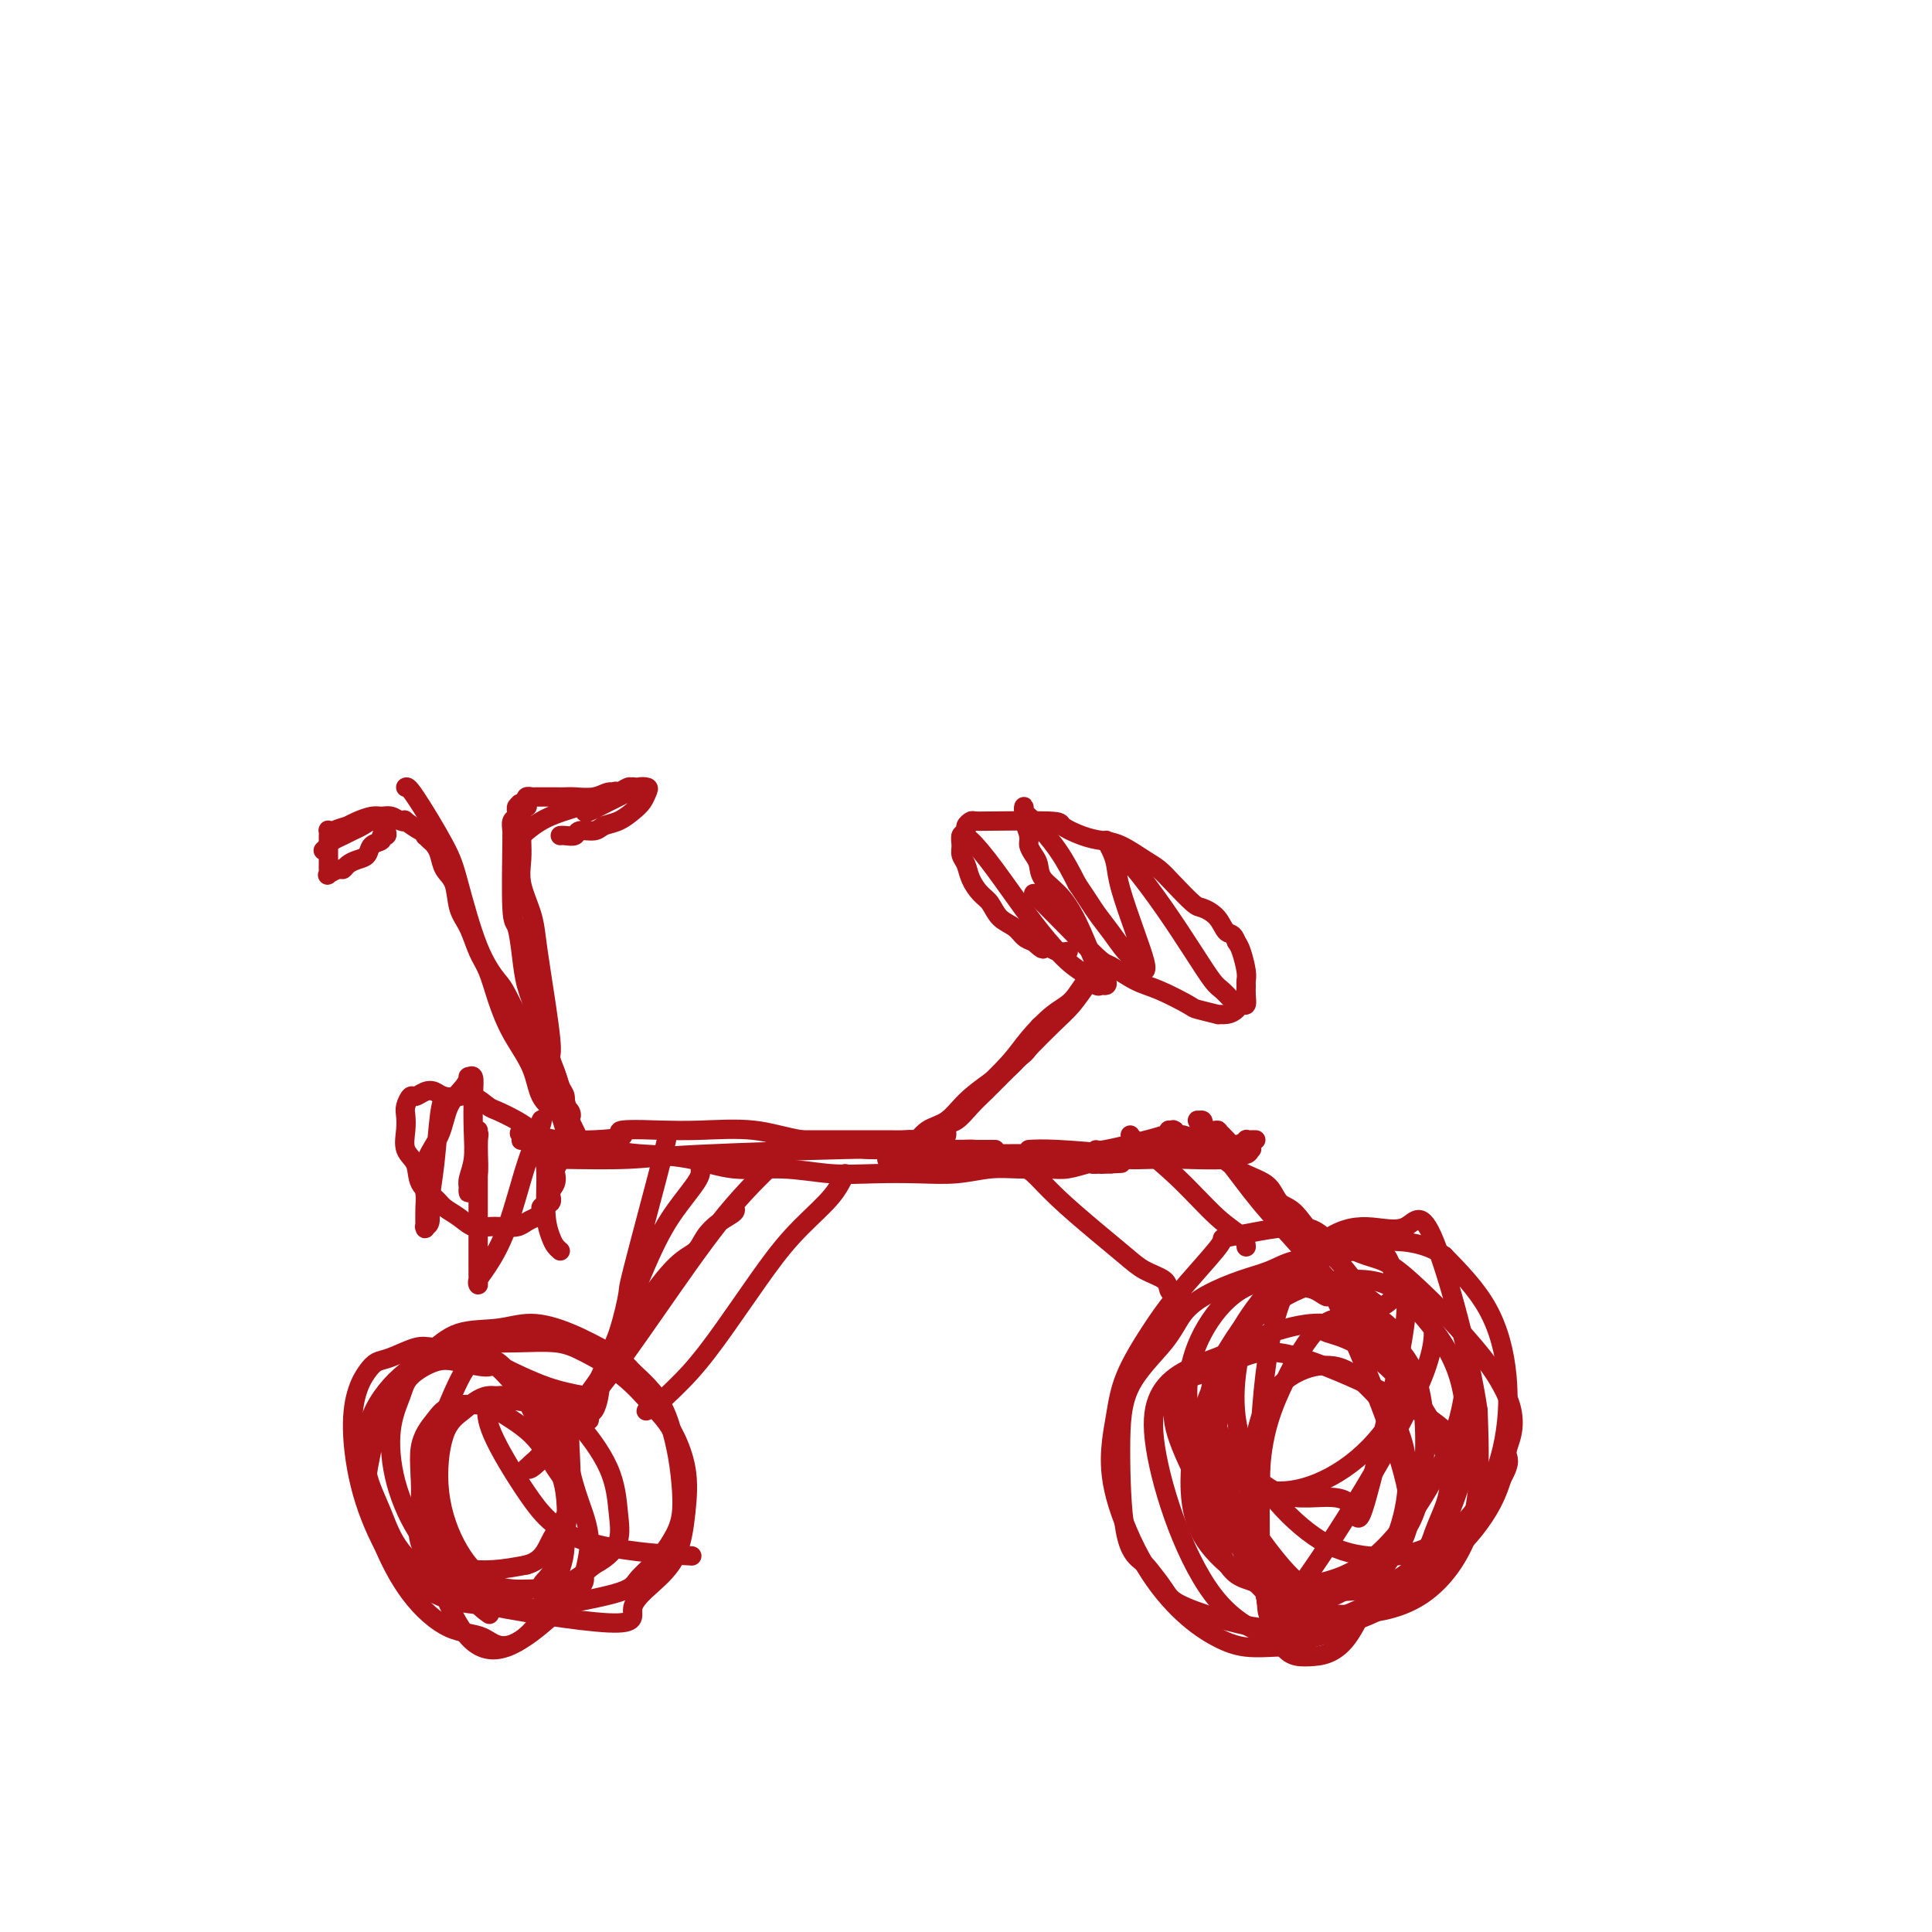 <svg viewBox='0 0 400 400' version='1.1' xmlns='http://www.w3.org/2000/svg' xmlns:xlink='http://www.w3.org/1999/xlink'><g fill='none' stroke='#AD1419' stroke-width='4' stroke-linecap='round' stroke-linejoin='round'><path d='M84,163c0.232,-0.136 0.465,-0.271 2,2c1.535,2.271 4.373,6.949 6,10c1.627,3.051 2.042,4.474 3,8c0.958,3.526 2.458,9.154 4,13c1.542,3.846 3.124,5.911 4,7c0.876,1.089 1.045,1.201 2,3c0.955,1.799 2.694,5.284 4,8c1.306,2.716 2.177,4.663 3,6c0.823,1.337 1.597,2.063 2,3c0.403,0.937 0.434,2.083 1,3c0.566,0.917 1.668,1.605 2,2c0.332,0.395 -0.107,0.498 0,1c0.107,0.502 0.761,1.403 1,2c0.239,0.597 0.064,0.892 0,1c-0.064,0.108 -0.018,0.031 0,0c0.018,-0.031 0.009,-0.015 0,0'/><path d='M118,232c5.264,10.721 1.426,3.024 0,0c-1.426,-3.024 -0.438,-1.376 0,-1c0.438,0.376 0.325,-0.520 0,-1c-0.325,-0.480 -0.864,-0.544 -1,-1c-0.136,-0.456 0.129,-1.303 0,-2c-0.129,-0.697 -0.654,-1.245 -1,-2c-0.346,-0.755 -0.512,-1.718 -1,-3c-0.488,-1.282 -1.296,-2.884 -2,-5c-0.704,-2.116 -1.303,-4.748 -2,-7c-0.697,-2.252 -1.493,-4.125 -2,-6c-0.507,-1.875 -0.724,-3.752 -1,-6c-0.276,-2.248 -0.609,-4.867 -1,-6c-0.391,-1.133 -0.838,-0.780 -1,-4c-0.162,-3.220 -0.040,-10.014 0,-13c0.040,-2.986 -0.004,-2.163 0,-2c0.004,0.163 0.054,-0.334 0,-1c-0.054,-0.666 -0.212,-1.503 0,-2c0.212,-0.497 0.792,-0.655 1,-1c0.208,-0.345 0.042,-0.877 0,-1c-0.042,-0.123 0.040,0.163 0,0c-0.040,-0.163 -0.203,-0.775 0,-1c0.203,-0.225 0.772,-0.064 1,0c0.228,0.064 0.114,0.032 0,0'/><path d='M108,173c1.634,-1.411 3.267,-2.822 6,-4c2.733,-1.178 6.564,-2.123 9,-3c2.436,-0.877 3.476,-1.685 4,-2c0.524,-0.315 0.530,-0.138 1,0c0.470,0.138 1.402,0.237 2,0c0.598,-0.237 0.862,-0.811 1,-1c0.138,-0.189 0.148,0.006 0,0c-0.148,-0.006 -0.456,-0.212 -1,0c-0.544,0.212 -1.325,0.841 -2,1c-0.675,0.159 -1.244,-0.154 -2,0c-0.756,0.154 -1.698,0.773 -3,1c-1.302,0.227 -2.965,0.061 -4,0c-1.035,-0.061 -1.443,-0.016 -2,0c-0.557,0.016 -1.264,0.004 -2,0c-0.736,-0.004 -1.503,-0.001 -2,0c-0.497,0.001 -0.725,-0.001 -1,0c-0.275,0.001 -0.595,0.004 -1,0c-0.405,-0.004 -0.893,-0.015 -1,0c-0.107,0.015 0.167,0.056 0,0c-0.167,-0.056 -0.776,-0.207 -1,0c-0.224,0.207 -0.064,0.774 0,1c0.064,0.226 0.032,0.113 0,0'/><path d='M109,166c-3.188,0.549 -0.658,0.923 0,1c0.658,0.077 -0.556,-0.143 -1,0c-0.444,0.143 -0.119,0.648 0,1c0.119,0.352 0.030,0.549 0,1c-0.030,0.451 -0.001,1.155 0,2c0.001,0.845 -0.024,1.832 0,3c0.024,1.168 0.099,2.519 0,4c-0.099,1.481 -0.373,3.094 0,5c0.373,1.906 1.391,4.106 2,6c0.609,1.894 0.807,3.483 1,5c0.193,1.517 0.380,2.962 1,7c0.620,4.038 1.671,10.669 2,14c0.329,3.331 -0.066,3.362 0,4c0.066,0.638 0.591,1.882 1,3c0.409,1.118 0.702,2.110 1,3c0.298,0.890 0.602,1.679 1,3c0.398,1.321 0.891,3.176 1,4c0.109,0.824 -0.167,0.617 0,1c0.167,0.383 0.777,1.355 1,2c0.223,0.645 0.061,0.963 0,1c-0.061,0.037 -0.019,-0.205 0,0c0.019,0.205 0.015,0.859 0,1c-0.015,0.141 -0.043,-0.231 0,0c0.043,0.231 0.155,1.066 0,1c-0.155,-0.066 -0.578,-1.033 -1,-2'/><path d='M118,236c1.398,7.960 -0.107,1.359 -1,-2c-0.893,-3.359 -1.173,-3.478 -2,-4c-0.827,-0.522 -2.199,-1.448 -3,-3c-0.801,-1.552 -1.030,-3.729 -2,-6c-0.970,-2.271 -2.682,-4.635 -4,-7c-1.318,-2.365 -2.241,-4.732 -3,-7c-0.759,-2.268 -1.354,-4.438 -2,-6c-0.646,-1.562 -1.343,-2.514 -2,-4c-0.657,-1.486 -1.275,-3.504 -2,-5c-0.725,-1.496 -1.556,-2.471 -2,-4c-0.444,-1.529 -0.500,-3.614 -1,-5c-0.500,-1.386 -1.444,-2.074 -2,-3c-0.556,-0.926 -0.723,-2.091 -1,-3c-0.277,-0.909 -0.663,-1.563 -1,-2c-0.337,-0.437 -0.626,-0.657 -1,-1c-0.374,-0.343 -0.832,-0.811 -1,-1c-0.168,-0.189 -0.046,-0.101 0,0c0.046,0.101 0.015,0.216 0,0c-0.015,-0.216 -0.014,-0.762 0,-1c0.014,-0.238 0.040,-0.168 0,0c-0.040,0.168 -0.146,0.433 -1,0c-0.854,-0.433 -2.456,-1.566 -3,-2c-0.544,-0.434 -0.032,-0.170 0,0c0.032,0.170 -0.418,0.245 -1,0c-0.582,-0.245 -1.297,-0.809 -2,-1c-0.703,-0.191 -1.395,-0.010 -2,0c-0.605,0.010 -1.125,-0.151 -2,0c-0.875,0.151 -2.107,0.615 -3,1c-0.893,0.385 -1.446,0.693 -2,1'/><path d='M72,171c-2.011,0.531 -2.539,0.859 -3,1c-0.461,0.141 -0.856,0.095 -1,0c-0.144,-0.095 -0.039,-0.239 0,0c0.039,0.239 0.010,0.862 0,1c-0.010,0.138 -0.003,-0.209 0,1c0.003,1.209 0.001,3.974 0,5c-0.001,1.026 -0.002,0.315 0,0c0.002,-0.315 0.007,-0.232 0,0c-0.007,0.232 -0.027,0.613 0,1c0.027,0.387 0.101,0.780 0,1c-0.101,0.220 -0.375,0.266 0,0c0.375,-0.266 1.400,-0.844 2,-1c0.600,-0.156 0.775,0.109 1,0c0.225,-0.109 0.499,-0.592 1,-1c0.501,-0.408 1.229,-0.740 2,-1c0.771,-0.260 1.583,-0.447 2,-1c0.417,-0.553 0.437,-1.472 1,-2c0.563,-0.528 1.667,-0.666 2,-1c0.333,-0.334 -0.107,-0.863 0,-1c0.107,-0.137 0.761,0.118 1,0c0.239,-0.118 0.064,-0.609 0,-1c-0.064,-0.391 -0.018,-0.683 0,-1c0.018,-0.317 0.009,-0.658 0,-1'/><path d='M80,170c1.262,-1.534 -0.084,-0.370 -1,0c-0.916,0.370 -1.401,-0.056 -2,0c-0.599,0.056 -1.312,0.592 -2,1c-0.688,0.408 -1.351,0.687 -2,1c-0.649,0.313 -1.284,0.658 -2,1c-0.716,0.342 -1.512,0.680 -2,1c-0.488,0.320 -0.667,0.622 -1,1c-0.333,0.378 -0.820,0.833 -1,1c-0.180,0.167 -0.051,0.048 0,0c0.051,-0.048 0.026,-0.024 0,0'/><path d='M121,168c0.079,0.174 0.158,0.347 1,0c0.842,-0.347 2.447,-1.215 4,-2c1.553,-0.785 3.055,-1.486 4,-2c0.945,-0.514 1.334,-0.840 2,-1c0.666,-0.160 1.610,-0.155 2,0c0.390,0.155 0.228,0.461 0,1c-0.228,0.539 -0.521,1.311 -1,2c-0.479,0.689 -1.144,1.294 -2,2c-0.856,0.706 -1.902,1.514 -3,2c-1.098,0.486 -2.248,0.652 -3,1c-0.752,0.348 -1.105,0.878 -2,1c-0.895,0.122 -2.331,-0.163 -3,0c-0.669,0.163 -0.572,0.776 -1,1c-0.428,0.224 -1.383,0.060 -2,0c-0.617,-0.060 -0.897,-0.016 -1,0c-0.103,0.016 -0.029,0.005 0,0c0.029,-0.005 0.015,-0.002 0,0'/><path d='M116,240c5.075,0.083 10.151,0.166 14,0c3.849,-0.166 6.473,-0.580 15,-1c8.527,-0.420 22.958,-0.845 29,-1c6.042,-0.155 3.696,-0.042 6,0c2.304,0.042 9.258,0.011 13,0c3.742,-0.011 4.271,-0.003 6,0c1.729,0.003 4.659,0.001 6,0c1.341,-0.001 1.094,-0.000 1,0c-0.094,0.000 -0.036,-0.000 0,0c0.036,0.000 0.048,0.001 0,0c-0.048,-0.001 -0.156,-0.004 -1,0c-0.844,0.004 -2.424,0.013 -4,0c-1.576,-0.013 -3.147,-0.050 -5,0c-1.853,0.050 -3.988,0.185 -7,0c-3.012,-0.185 -6.901,-0.690 -11,-1c-4.099,-0.310 -8.408,-0.423 -12,-1c-3.592,-0.577 -6.467,-1.617 -10,-2c-3.533,-0.383 -7.724,-0.109 -11,0c-3.276,0.109 -5.638,0.055 -8,0'/><path d='M137,234c-12.055,-0.453 -8.193,0.415 -8,1c0.193,0.585 -3.282,0.889 -6,1c-2.718,0.111 -4.679,0.030 -6,0c-1.321,-0.030 -2.004,-0.008 -3,0c-0.996,0.008 -2.306,0.003 -3,0c-0.694,-0.003 -0.773,-0.004 -1,0c-0.227,0.004 -0.604,0.012 -1,0c-0.396,-0.012 -0.812,-0.045 -1,0c-0.188,0.045 -0.148,0.169 0,0c0.148,-0.169 0.403,-0.632 0,-1c-0.403,-0.368 -1.462,-0.641 2,0c3.462,0.641 11.447,2.195 16,3c4.553,0.805 5.674,0.860 8,1c2.326,0.140 5.858,0.363 9,1c3.142,0.637 5.895,1.687 9,2c3.105,0.313 6.562,-0.111 10,0c3.438,0.111 6.859,0.758 10,1c3.141,0.242 6.004,0.079 9,0c2.996,-0.079 6.125,-0.074 9,0c2.875,0.074 5.496,0.217 8,0c2.504,-0.217 4.892,-0.794 7,-1c2.108,-0.206 3.937,-0.041 6,0c2.063,0.041 4.359,-0.041 6,0c1.641,0.041 2.625,0.207 4,0c1.375,-0.207 3.139,-0.786 4,-1c0.861,-0.214 0.817,-0.061 1,0c0.183,0.061 0.591,0.031 1,0'/><path d='M227,241c8.978,-0.309 3.922,-0.083 2,0c-1.922,0.083 -0.710,0.022 0,0c0.710,-0.022 0.917,-0.006 1,0c0.083,0.006 0.041,0.003 0,0'/><path d='M111,235c-0.193,-0.253 -0.386,-0.506 -1,-1c-0.614,-0.494 -1.648,-1.229 -3,-2c-1.352,-0.771 -3.023,-1.579 -4,-2c-0.977,-0.421 -1.259,-0.456 -2,-1c-0.741,-0.544 -1.942,-1.597 -3,-2c-1.058,-0.403 -1.975,-0.156 -3,0c-1.025,0.156 -2.158,0.222 -3,0c-0.842,-0.222 -1.392,-0.733 -2,-1c-0.608,-0.267 -1.273,-0.290 -2,0c-0.727,0.290 -1.515,0.895 -2,1c-0.485,0.105 -0.668,-0.288 -1,0c-0.332,0.288 -0.814,1.258 -1,2c-0.186,0.742 -0.077,1.255 0,2c0.077,0.745 0.122,1.722 0,3c-0.122,1.278 -0.409,2.856 0,4c0.409,1.144 1.516,1.853 2,3c0.484,1.147 0.345,2.732 1,4c0.655,1.268 2.104,2.221 3,3c0.896,0.779 1.240,1.386 2,2c0.760,0.614 1.937,1.237 3,2c1.063,0.763 2.014,1.666 3,2c0.986,0.334 2.007,0.101 3,0c0.993,-0.101 1.957,-0.068 3,0c1.043,0.068 2.165,0.172 3,0c0.835,-0.172 1.381,-0.621 2,-1c0.619,-0.379 1.309,-0.690 2,-1'/><path d='M111,252c2.112,-0.728 0.892,-1.547 1,-2c0.108,-0.453 1.545,-0.540 2,-1c0.455,-0.460 -0.070,-1.293 0,-2c0.070,-0.707 0.736,-1.289 1,-2c0.264,-0.711 0.126,-1.551 0,-2c-0.126,-0.449 -0.240,-0.506 0,-1c0.240,-0.494 0.835,-1.425 1,-2c0.165,-0.575 -0.100,-0.793 0,-1c0.100,-0.207 0.565,-0.402 1,-1c0.435,-0.598 0.838,-1.599 1,-2c0.162,-0.401 0.081,-0.200 0,0'/><path d='M161,236c2.070,0.000 4.139,0.000 6,0c1.861,-0.000 3.512,-0.001 5,0c1.488,0.001 2.813,0.003 5,0c2.187,-0.003 5.235,-0.011 7,0c1.765,0.011 2.246,0.040 3,0c0.754,-0.040 1.781,-0.150 3,0c1.219,0.150 2.631,0.561 4,1c1.369,0.439 2.694,0.906 4,1c1.306,0.094 2.592,-0.185 4,0c1.408,0.185 2.936,0.835 4,1c1.064,0.165 1.662,-0.156 3,0c1.338,0.156 3.415,0.788 5,1c1.585,0.212 2.679,0.004 4,0c1.321,-0.004 2.871,0.195 4,0c1.129,-0.195 1.839,-0.783 3,-1c1.161,-0.217 2.775,-0.062 4,0c1.225,0.062 2.063,0.031 3,0c0.937,-0.031 1.973,-0.061 3,0c1.027,0.061 2.046,0.212 3,0c0.954,-0.212 1.843,-0.789 3,-1c1.157,-0.211 2.581,-0.057 4,0c1.419,0.057 2.834,0.016 4,0c1.166,-0.016 2.083,-0.008 3,0'/><path d='M252,238c6.244,-0.552 2.853,-0.933 2,-1c-0.853,-0.067 0.833,0.178 2,0c1.167,-0.178 1.815,-0.780 2,-1c0.185,-0.220 -0.094,-0.059 0,0c0.094,0.059 0.561,0.016 1,0c0.439,-0.016 0.849,-0.004 1,0c0.151,0.004 0.043,0.001 0,0c-0.043,-0.001 -0.022,-0.001 0,0'/><path d='M188,241c0.584,-0.051 1.169,-0.101 2,-1c0.831,-0.899 1.909,-2.646 4,-5c2.091,-2.354 5.196,-5.314 8,-8c2.804,-2.686 5.307,-5.098 7,-7c1.693,-1.902 2.576,-3.293 4,-5c1.424,-1.707 3.389,-3.729 5,-5c1.611,-1.271 2.866,-1.790 4,-3c1.134,-1.210 2.146,-3.113 3,-4c0.854,-0.887 1.550,-0.760 2,-1c0.450,-0.240 0.653,-0.846 1,-1c0.347,-0.154 0.837,0.143 1,0c0.163,-0.143 -0.000,-0.728 0,-1c0.000,-0.272 0.163,-0.233 0,0c-0.163,0.233 -0.654,0.658 -1,1c-0.346,0.342 -0.549,0.600 -1,1c-0.451,0.400 -1.152,0.942 -2,2c-0.848,1.058 -1.844,2.632 -3,4c-1.156,1.368 -2.473,2.529 -4,4c-1.527,1.471 -3.266,3.253 -5,5c-1.734,1.747 -3.463,3.461 -5,5c-1.537,1.539 -2.880,2.903 -4,4c-1.120,1.097 -2.016,1.927 -3,3c-0.984,1.073 -2.058,2.391 -3,3c-0.942,0.609 -1.754,0.510 -2,1c-0.246,0.490 0.072,1.569 0,2c-0.072,0.431 -0.536,0.216 -1,0'/><path d='M195,235c-5.500,5.667 -2.750,2.833 0,0'/><path d='M214,185c1.265,1.246 2.530,2.493 5,5c2.470,2.507 6.144,6.276 8,8c1.856,1.724 1.894,1.403 3,2c1.106,0.597 3.278,2.111 5,3c1.722,0.889 2.992,1.152 5,2c2.008,0.848 4.754,2.280 6,3c1.246,0.720 0.992,0.726 2,1c1.008,0.274 3.278,0.815 4,1c0.722,0.185 -0.104,0.013 0,0c0.104,-0.013 1.138,0.135 2,0c0.862,-0.135 1.552,-0.551 2,-1c0.448,-0.449 0.656,-0.932 1,-1c0.344,-0.068 0.825,0.279 1,0c0.175,-0.279 0.044,-1.184 0,-2c-0.044,-0.816 -0.001,-1.542 0,-2c0.001,-0.458 -0.041,-0.649 0,-1c0.041,-0.351 0.165,-0.864 0,-2c-0.165,-1.136 -0.619,-2.896 -1,-4c-0.381,-1.104 -0.691,-1.552 -1,-2'/><path d='M256,195c-0.685,-2.005 -1.397,-1.516 -2,-2c-0.603,-0.484 -1.095,-1.940 -2,-3c-0.905,-1.060 -2.221,-1.725 -3,-2c-0.779,-0.275 -1.019,-0.161 -2,-1c-0.981,-0.839 -2.702,-2.631 -4,-4c-1.298,-1.369 -2.173,-2.316 -3,-3c-0.827,-0.684 -1.606,-1.104 -3,-2c-1.394,-0.896 -3.402,-2.268 -5,-3c-1.598,-0.732 -2.784,-0.823 -4,-1c-1.216,-0.177 -2.460,-0.440 -4,-1c-1.540,-0.560 -3.376,-1.418 -4,-2c-0.624,-0.582 -0.037,-0.889 -3,-1c-2.963,-0.111 -9.478,-0.027 -12,0c-2.522,0.027 -1.053,-0.004 -1,0c0.053,0.004 -1.310,0.042 -2,0c-0.690,-0.042 -0.706,-0.163 -1,0c-0.294,0.163 -0.864,0.610 -1,1c-0.136,0.390 0.163,0.723 0,1c-0.163,0.277 -0.788,0.500 -1,1c-0.212,0.500 -0.013,1.279 0,2c0.013,0.721 -0.162,1.385 0,2c0.162,0.615 0.661,1.180 1,2c0.339,0.820 0.517,1.896 1,3c0.483,1.104 1.270,2.236 2,3c0.730,0.764 1.403,1.161 2,2c0.597,0.839 1.119,2.122 2,3c0.881,0.878 2.122,1.352 3,2c0.878,0.648 1.394,1.471 2,2c0.606,0.529 1.303,0.765 2,1'/><path d='M214,195c2.427,2.254 1.996,1.388 2,1c0.004,-0.388 0.444,-0.300 1,0c0.556,0.300 1.226,0.812 2,1c0.774,0.188 1.650,0.054 2,0c0.350,-0.054 0.175,-0.027 0,0'/><path d='M213,238c1.340,-0.083 2.681,-0.166 6,0c3.319,0.166 8.617,0.581 11,1c2.383,0.419 1.852,0.840 3,1c1.148,0.160 3.974,0.058 6,0c2.026,-0.058 3.250,-0.072 6,0c2.750,0.072 7.025,0.229 9,0c1.975,-0.229 1.650,-0.846 2,-1c0.350,-0.154 1.377,0.155 2,0c0.623,-0.155 0.843,-0.774 1,-1c0.157,-0.226 0.250,-0.059 0,0c-0.250,0.059 -0.844,0.009 -1,0c-0.156,-0.009 0.127,0.022 0,0c-0.127,-0.022 -0.663,-0.099 -1,0c-0.337,0.099 -0.475,0.373 -1,0c-0.525,-0.373 -1.436,-1.392 -2,-2c-0.564,-0.608 -0.782,-0.804 -1,-1'/><path d='M253,235c-0.895,-0.863 -0.631,-1.020 -1,-1c-0.369,0.020 -1.371,0.216 -2,0c-0.629,-0.216 -0.887,-0.843 -1,-1c-0.113,-0.157 -0.083,0.158 0,0c0.083,-0.158 0.218,-0.787 0,-1c-0.218,-0.213 -0.788,-0.010 -1,0c-0.212,0.010 -0.065,-0.174 0,0c0.065,0.174 0.046,0.707 1,2c0.954,1.293 2.879,3.345 5,6c2.121,2.655 4.438,5.913 7,9c2.562,3.087 5.369,6.003 8,9c2.631,2.997 5.087,6.075 7,8c1.913,1.925 3.283,2.697 5,4c1.717,1.303 3.782,3.135 5,4c1.218,0.865 1.588,0.761 2,1c0.412,0.239 0.866,0.821 1,1c0.134,0.179 -0.052,-0.046 0,0c0.052,0.046 0.342,0.364 0,0c-0.342,-0.364 -1.315,-1.411 -2,-2c-0.685,-0.589 -1.082,-0.722 -2,-2c-0.918,-1.278 -2.357,-3.703 -4,-6c-1.643,-2.297 -3.489,-4.468 -5,-6c-1.511,-1.532 -2.686,-2.427 -4,-4c-1.314,-1.573 -2.766,-3.824 -4,-5c-1.234,-1.176 -2.248,-1.278 -3,-2c-0.752,-0.722 -1.240,-2.064 -2,-3c-0.760,-0.936 -1.791,-1.467 -3,-2c-1.209,-0.533 -2.595,-1.066 -4,-2c-1.405,-0.934 -2.830,-2.267 -4,-3c-1.170,-0.733 -2.085,-0.867 -3,-1'/><path d='M249,238c-2.509,-1.626 -1.783,-1.689 -2,-2c-0.217,-0.311 -1.377,-0.868 -2,-1c-0.623,-0.132 -0.709,0.161 -1,0c-0.291,-0.161 -0.788,-0.774 -1,-1c-0.212,-0.226 -0.139,-0.063 0,0c0.139,0.063 0.344,0.026 0,0c-0.344,-0.026 -1.235,-0.042 -1,0c0.235,0.042 1.598,0.141 -1,1c-2.598,0.859 -9.158,2.478 -12,3c-2.842,0.522 -1.968,-0.052 -2,0c-0.032,0.052 -0.972,0.732 -2,1c-1.028,0.268 -2.145,0.124 -6,0c-3.855,-0.124 -10.447,-0.229 -14,0c-3.553,0.229 -4.068,0.794 -5,1c-0.932,0.206 -2.281,0.055 -4,0c-1.719,-0.055 -3.809,-0.015 -5,0c-1.191,0.015 -1.483,0.004 -2,0c-0.517,-0.004 -1.258,-0.002 -2,0'/><path d='M187,240c-6.123,0.158 -2.430,0.051 -1,0c1.430,-0.051 0.598,-0.048 0,0c-0.598,0.048 -0.961,0.142 -1,0c-0.039,-0.142 0.245,-0.519 1,-1c0.755,-0.481 1.979,-1.066 3,-2c1.021,-0.934 1.838,-2.218 3,-3c1.162,-0.782 2.667,-1.064 4,-2c1.333,-0.936 2.492,-2.528 4,-4c1.508,-1.472 3.364,-2.826 5,-4c1.636,-1.174 3.052,-2.168 4,-3c0.948,-0.832 1.429,-1.501 2,-2c0.571,-0.499 1.231,-0.827 2,-2c0.769,-1.173 1.648,-3.192 2,-4c0.352,-0.808 0.176,-0.404 0,0'/><path d='M199,173c0.473,0.017 0.945,0.035 2,1c1.055,0.965 2.692,2.879 5,6c2.308,3.121 5.287,7.449 8,11c2.713,3.551 5.161,6.325 7,8c1.839,1.675 3.069,2.250 4,3c0.931,0.750 1.565,1.673 2,2c0.435,0.327 0.672,0.057 1,0c0.328,-0.057 0.746,0.099 1,0c0.254,-0.099 0.345,-0.452 0,-1c-0.345,-0.548 -1.125,-1.291 -2,-3c-0.875,-1.709 -1.845,-4.383 -3,-7c-1.155,-2.617 -2.496,-5.177 -4,-7c-1.504,-1.823 -3.173,-2.910 -4,-4c-0.827,-1.090 -0.814,-2.183 -1,-3c-0.186,-0.817 -0.572,-1.356 -1,-2c-0.428,-0.644 -0.899,-1.392 -1,-2c-0.101,-0.608 0.169,-1.076 0,-2c-0.169,-0.924 -0.777,-2.305 -1,-3c-0.223,-0.695 -0.061,-0.705 0,-1c0.061,-0.295 0.020,-0.875 0,-1c-0.020,-0.125 -0.018,0.204 0,0c0.018,-0.204 0.052,-0.941 0,-1c-0.052,-0.059 -0.189,0.562 0,1c0.189,0.438 0.705,0.695 2,2c1.295,1.305 3.370,3.659 5,6c1.630,2.341 2.815,4.671 4,7'/><path d='M223,183c2.467,3.650 3.134,4.775 4,6c0.866,1.225 1.930,2.548 3,4c1.070,1.452 2.147,3.031 3,4c0.853,0.969 1.484,1.328 2,2c0.516,0.672 0.918,1.658 1,2c0.082,0.342 -0.157,0.042 0,0c0.157,-0.042 0.708,0.176 1,0c0.292,-0.176 0.324,-0.746 0,-2c-0.324,-1.254 -1.005,-3.192 -2,-6c-0.995,-2.808 -2.303,-6.488 -3,-9c-0.697,-2.512 -0.784,-3.858 -1,-5c-0.216,-1.142 -0.563,-2.080 -1,-3c-0.437,-0.920 -0.965,-1.821 -1,-2c-0.035,-0.179 0.423,0.365 1,1c0.577,0.635 1.275,1.361 2,2c0.725,0.639 1.478,1.193 3,3c1.522,1.807 3.812,4.869 6,8c2.188,3.131 4.275,6.331 6,9c1.725,2.669 3.089,4.806 4,6c0.911,1.194 1.368,1.444 2,2c0.632,0.556 1.437,1.417 2,2c0.563,0.583 0.882,0.888 1,1c0.118,0.112 0.034,0.032 0,0c-0.034,-0.032 -0.017,-0.016 0,0'/><path d='M280,259c-1.436,0.359 -2.872,0.717 -5,1c-2.128,0.283 -4.947,0.489 -7,1c-2.053,0.511 -3.339,1.326 -5,2c-1.661,0.674 -3.695,1.207 -6,2c-2.305,0.793 -4.881,1.846 -7,3c-2.119,1.154 -3.782,2.409 -5,4c-1.218,1.591 -1.991,3.519 -4,6c-2.009,2.481 -5.255,5.516 -7,9c-1.745,3.484 -1.988,7.415 -2,13c-0.012,5.585 0.209,12.822 1,17c0.791,4.178 2.154,5.297 3,6c0.846,0.703 1.175,0.991 2,2c0.825,1.009 2.147,2.741 3,4c0.853,1.259 1.238,2.046 3,3c1.762,0.954 4.900,2.075 8,3c3.100,0.925 6.160,1.656 9,2c2.840,0.344 5.458,0.302 8,0c2.542,-0.302 5.008,-0.865 8,-2c2.992,-1.135 6.510,-2.841 9,-4c2.490,-1.159 3.952,-1.772 6,-3c2.048,-1.228 4.683,-3.071 7,-5c2.317,-1.929 4.316,-3.942 6,-6c1.684,-2.058 3.053,-4.159 4,-6c0.947,-1.841 1.474,-3.420 2,-5'/><path d='M311,306c2.028,-3.584 1.098,-4.044 1,-5c-0.098,-0.956 0.635,-2.407 1,-4c0.365,-1.593 0.361,-3.327 0,-5c-0.361,-1.673 -1.078,-3.285 -2,-5c-0.922,-1.715 -2.048,-3.533 -4,-6c-1.952,-2.467 -4.731,-5.581 -7,-8c-2.269,-2.419 -4.028,-4.142 -6,-6c-1.972,-1.858 -4.156,-3.852 -6,-5c-1.844,-1.148 -3.347,-1.449 -5,-2c-1.653,-0.551 -3.456,-1.353 -5,-2c-1.544,-0.647 -2.830,-1.141 -4,-2c-1.170,-0.859 -2.223,-2.083 -6,-2c-3.777,0.083 -10.276,1.474 -13,2c-2.724,0.526 -1.671,0.189 -2,1c-0.329,0.811 -2.038,2.771 -4,5c-1.962,2.229 -4.175,4.728 -6,7c-1.825,2.272 -3.260,4.315 -5,7c-1.740,2.685 -3.785,6.010 -5,9c-1.215,2.990 -1.601,5.646 -2,8c-0.399,2.354 -0.811,4.405 -1,7c-0.189,2.595 -0.157,5.732 1,10c1.157,4.268 3.437,9.665 6,14c2.563,4.335 5.408,7.606 8,10c2.592,2.394 4.929,3.909 7,5c2.071,1.091 3.875,1.756 6,2c2.125,0.244 4.572,0.066 6,0c1.428,-0.066 1.837,-0.019 2,0c0.163,0.019 0.082,0.009 0,0'/><path d='M160,241c-0.150,0.158 -0.300,0.316 -2,2c-1.700,1.684 -4.951,4.893 -9,10c-4.049,5.107 -8.894,12.110 -13,18c-4.106,5.890 -7.471,10.667 -10,14c-2.529,3.333 -4.223,5.222 -6,7c-1.777,1.778 -3.639,3.443 -5,5c-1.361,1.557 -2.221,3.005 -3,4c-0.779,0.995 -1.475,1.537 -2,2c-0.525,0.463 -0.878,0.849 -1,1c-0.122,0.151 -0.014,0.068 0,0c0.014,-0.068 -0.067,-0.122 0,0c0.067,0.122 0.283,0.420 1,0c0.717,-0.420 1.934,-1.558 3,-3c1.066,-1.442 1.980,-3.186 4,-6c2.020,-2.814 5.145,-6.696 8,-11c2.855,-4.304 5.439,-9.030 8,-13c2.561,-3.970 5.100,-7.186 7,-9c1.900,-1.814 3.160,-2.227 4,-3c0.840,-0.773 1.258,-1.906 2,-3c0.742,-1.094 1.807,-2.149 3,-3c1.193,-0.851 2.513,-1.498 3,-2c0.487,-0.502 0.139,-0.858 0,-1c-0.139,-0.142 -0.070,-0.071 0,0'/><path d='M121,289c-2.524,-0.476 -5.047,-0.953 -8,-2c-2.953,-1.047 -6.334,-2.666 -9,-4c-2.666,-1.334 -4.615,-2.383 -7,-3c-2.385,-0.617 -5.205,-0.801 -7,-1c-1.795,-0.199 -2.564,-0.411 -4,0c-1.436,0.411 -3.538,1.447 -5,2c-1.462,0.553 -2.283,0.624 -3,1c-0.717,0.376 -1.330,1.058 -2,2c-0.670,0.942 -1.398,2.146 -2,4c-0.602,1.854 -1.079,4.359 -1,8c0.079,3.641 0.712,8.418 2,13c1.288,4.582 3.230,8.968 5,12c1.770,3.032 3.368,4.710 5,6c1.632,1.290 3.299,2.193 5,3c1.701,0.807 3.437,1.518 7,2c3.563,0.482 8.953,0.734 11,1c2.047,0.266 0.750,0.547 4,0c3.250,-0.547 11.046,-1.921 15,-3c3.954,-1.079 4.065,-1.861 5,-3c0.935,-1.139 2.693,-2.633 4,-4c1.307,-1.367 2.163,-2.605 3,-4c0.837,-1.395 1.656,-2.946 2,-5c0.344,-2.054 0.214,-4.611 0,-7c-0.214,-2.389 -0.511,-4.609 -1,-7c-0.489,-2.391 -1.170,-4.951 -2,-7c-0.830,-2.049 -1.809,-3.585 -3,-5c-1.191,-1.415 -2.596,-2.707 -4,-4'/><path d='M131,284c-1.837,-2.092 -2.930,-2.823 -5,-4c-2.070,-1.177 -5.115,-2.801 -8,-4c-2.885,-1.199 -5.608,-1.973 -8,-2c-2.392,-0.027 -4.453,0.694 -7,1c-2.547,0.306 -5.579,0.199 -8,1c-2.421,0.801 -4.231,2.512 -6,4c-1.769,1.488 -3.496,2.755 -5,4c-1.504,1.245 -2.786,2.469 -4,4c-1.214,1.531 -2.359,3.369 -3,5c-0.641,1.631 -0.778,3.056 -1,5c-0.222,1.944 -0.528,4.409 0,7c0.528,2.591 1.892,5.310 3,8c1.108,2.690 1.961,5.351 4,8c2.039,2.649 5.265,5.287 7,7c1.735,1.713 1.981,2.500 9,4c7.019,1.500 20.812,3.714 27,4c6.188,0.286 4.771,-1.354 5,-3c0.229,-1.646 2.106,-3.297 4,-5c1.894,-1.703 3.807,-3.458 5,-6c1.193,-2.542 1.667,-5.872 2,-9c0.333,-3.128 0.526,-6.052 0,-9c-0.526,-2.948 -1.772,-5.918 -3,-8c-1.228,-2.082 -2.439,-3.276 -4,-5c-1.561,-1.724 -3.471,-3.979 -6,-6c-2.529,-2.021 -5.678,-3.810 -8,-5c-2.322,-1.190 -3.817,-1.782 -6,-2c-2.183,-0.218 -5.052,-0.062 -8,0c-2.948,0.062 -5.974,0.031 -9,0'/><path d='M98,278c-5.042,0.176 -6.148,1.615 -8,3c-1.852,1.385 -4.449,2.714 -6,4c-1.551,1.286 -2.055,2.527 -3,4c-0.945,1.473 -2.332,3.178 -3,5c-0.668,1.822 -0.618,3.760 -1,6c-0.382,2.240 -1.198,4.783 -1,8c0.198,3.217 1.409,7.110 3,11c1.591,3.890 3.562,7.778 6,11c2.438,3.222 5.342,5.779 8,7c2.658,1.221 5.071,1.106 7,2c1.929,0.894 3.373,2.797 7,1c3.627,-1.797 9.438,-7.295 12,-10c2.562,-2.705 1.875,-2.618 2,-4c0.125,-1.382 1.060,-4.232 1,-7c-0.060,-2.768 -1.116,-5.454 -2,-8c-0.884,-2.546 -1.594,-4.951 -2,-7c-0.406,-2.049 -0.506,-3.743 -1,-5c-0.494,-1.257 -1.383,-2.076 -4,-5c-2.617,-2.924 -6.964,-7.952 -9,-10c-2.036,-2.048 -1.763,-1.117 -3,-1c-1.237,0.117 -3.985,-0.582 -6,-1c-2.015,-0.418 -3.296,-0.557 -5,0c-1.704,0.557 -3.830,1.810 -5,3c-1.170,1.190 -1.383,2.319 -2,4c-0.617,1.681 -1.637,3.915 -2,7c-0.363,3.085 -0.070,7.020 1,11c1.070,3.980 2.916,8.005 5,11c2.084,2.995 4.407,4.960 7,6c2.593,1.040 5.455,1.154 8,1c2.545,-0.154 4.772,-0.577 7,-1'/><path d='M109,324c3.297,-0.895 4.038,-3.133 5,-5c0.962,-1.867 2.144,-3.362 3,-5c0.856,-1.638 1.384,-3.419 1,-5c-0.384,-1.581 -1.681,-2.961 -3,-5c-1.319,-2.039 -2.659,-4.735 -5,-7c-2.341,-2.265 -5.683,-4.099 -7,-5c-1.317,-0.901 -0.610,-0.869 -2,-1c-1.390,-0.131 -4.878,-0.424 -7,0c-2.122,0.424 -2.876,1.565 -4,3c-1.124,1.435 -2.616,3.162 -3,6c-0.384,2.838 0.340,6.785 0,11c-0.340,4.215 -1.744,8.697 3,13c4.744,4.303 15.635,8.427 20,9c4.365,0.573 2.203,-2.404 2,-4c-0.203,-1.596 1.552,-1.812 3,-5c1.448,-3.188 2.588,-9.350 3,-14c0.412,-4.650 0.096,-7.788 0,-10c-0.096,-2.212 0.030,-3.498 -1,-5c-1.030,-1.502 -3.214,-3.220 -5,-4c-1.786,-0.780 -3.175,-0.623 -5,-1c-1.825,-0.377 -4.087,-1.289 -6,-1c-1.913,0.289 -3.477,1.780 -5,3c-1.523,1.220 -3.004,2.169 -4,5c-0.996,2.831 -1.507,7.542 -1,12c0.507,4.458 2.031,8.661 4,12c1.969,3.339 4.383,5.812 7,7c2.617,1.188 5.435,1.089 8,1c2.565,-0.089 4.876,-0.168 7,-1c2.124,-0.832 4.062,-2.416 6,-4'/><path d='M123,324c3.135,-1.650 4.471,-3.277 5,-5c0.529,-1.723 0.249,-3.544 0,-6c-0.249,-2.456 -0.469,-5.549 -2,-9c-1.531,-3.451 -4.375,-7.260 -7,-10c-2.625,-2.740 -5.030,-4.410 -7,-5c-1.970,-0.590 -3.503,-0.102 -5,0c-1.497,0.102 -2.958,-0.184 -4,0c-1.042,0.184 -1.666,0.838 -2,2c-0.334,1.162 -0.377,2.834 1,6c1.377,3.166 4.173,7.828 7,12c2.827,4.172 5.684,7.854 12,10c6.316,2.146 16.090,2.756 20,3c3.910,0.244 1.955,0.122 0,0'/><path d='M254,280c-0.191,0.188 -0.382,0.376 -2,1c-1.618,0.624 -4.664,1.683 -7,3c-2.336,1.317 -3.963,2.891 -5,5c-1.037,2.109 -1.484,4.751 -1,9c0.484,4.249 1.900,10.104 4,16c2.100,5.896 4.885,11.833 8,16c3.115,4.167 6.560,6.564 10,8c3.440,1.436 6.874,1.911 11,1c4.126,-0.911 8.945,-3.208 13,-6c4.055,-2.792 7.347,-6.080 10,-10c2.653,-3.920 4.668,-8.472 6,-12c1.332,-3.528 1.981,-6.033 2,-8c0.019,-1.967 -0.593,-3.395 -2,-5c-1.407,-1.605 -3.610,-3.387 -6,-5c-2.390,-1.613 -4.968,-3.057 -9,-5c-4.032,-1.943 -9.518,-4.387 -14,-6c-4.482,-1.613 -7.961,-2.397 -11,-2c-3.039,0.397 -5.639,1.974 -8,3c-2.361,1.026 -4.485,1.500 -6,2c-1.515,0.500 -2.423,1.025 -3,2c-0.577,0.975 -0.823,2.402 -1,4c-0.177,1.598 -0.284,3.369 1,7c1.284,3.631 3.959,9.122 7,14c3.041,4.878 6.447,9.141 10,12c3.553,2.859 7.251,4.313 11,5c3.749,0.687 7.548,0.608 11,0c3.452,-0.608 6.558,-1.745 9,-4c2.442,-2.255 4.221,-5.627 6,-9'/><path d='M298,316c2.034,-3.698 4.119,-8.442 5,-14c0.881,-5.558 0.558,-11.931 -1,-17c-1.558,-5.069 -4.350,-8.833 -7,-12c-2.650,-3.167 -5.156,-5.737 -8,-7c-2.844,-1.263 -6.025,-1.220 -9,-1c-2.975,0.220 -5.746,0.616 -9,2c-3.254,1.384 -6.993,3.755 -10,7c-3.007,3.245 -5.283,7.363 -7,12c-1.717,4.637 -2.876,9.793 -3,15c-0.124,5.207 0.786,10.465 2,15c1.214,4.535 2.731,8.346 5,10c2.269,1.654 5.290,1.151 6,4c0.710,2.849 -0.892,9.050 6,0c6.892,-9.050 22.276,-33.351 27,-46c4.724,-12.649 -1.212,-13.646 -4,-16c-2.788,-2.354 -2.428,-6.064 -4,-8c-1.572,-1.936 -5.077,-2.096 -8,-2c-2.923,0.096 -5.264,0.450 -8,2c-2.736,1.550 -5.865,4.295 -9,8c-3.135,3.705 -6.274,8.369 -8,14c-1.726,5.631 -2.040,12.229 -2,18c0.040,5.771 0.432,10.715 2,15c1.568,4.285 4.312,7.911 7,11c2.688,3.089 5.320,5.640 9,7c3.680,1.360 8.409,1.530 13,1c4.591,-0.530 9.044,-1.758 13,-5c3.956,-3.242 7.416,-8.498 9,-15c1.584,-6.502 1.292,-14.251 1,-22'/><path d='M306,292c-1.620,-11.152 -6.169,-28.034 -9,-35c-2.831,-6.966 -3.942,-4.018 -6,-3c-2.058,1.018 -5.062,0.105 -8,0c-2.938,-0.105 -5.810,0.599 -9,3c-3.190,2.401 -6.699,6.500 -9,13c-2.301,6.500 -3.395,15.400 -4,25c-0.605,9.600 -0.722,19.900 0,28c0.722,8.100 2.281,14.001 4,17c1.719,2.999 3.596,3.098 6,3c2.404,-0.098 5.333,-0.391 8,-4c2.667,-3.609 5.072,-10.533 8,-15c2.928,-4.467 6.377,-6.477 4,-17c-2.377,-10.523 -10.582,-29.560 -14,-37c-3.418,-7.440 -2.049,-3.282 -2,-2c0.049,1.282 -1.220,-0.313 -3,-1c-1.780,-0.687 -4.070,-0.467 -6,0c-1.930,0.467 -3.500,1.181 -5,3c-1.500,1.819 -2.931,4.743 -4,9c-1.069,4.257 -1.775,9.846 -1,15c0.775,5.154 3.031,9.872 6,14c2.969,4.128 6.651,7.665 10,10c3.349,2.335 6.364,3.468 10,4c3.636,0.532 7.894,0.464 12,-1c4.106,-1.464 8.059,-4.323 11,-8c2.941,-3.677 4.871,-8.171 6,-13c1.129,-4.829 1.458,-9.992 1,-15c-0.458,-5.008 -1.702,-9.859 -4,-14c-2.298,-4.141 -5.649,-7.570 -9,-11'/><path d='M299,260c-3.547,-2.469 -7.914,-3.142 -12,-3c-4.086,0.142 -7.892,1.100 -12,3c-4.108,1.900 -8.518,4.744 -12,8c-3.482,3.256 -6.034,6.924 -8,10c-1.966,3.076 -3.344,5.559 -4,8c-0.656,2.441 -0.588,4.842 0,7c0.588,2.158 1.697,4.075 3,6c1.303,1.925 2.799,3.857 5,6c2.201,2.143 5.105,4.497 9,5c3.895,0.503 8.780,-0.844 11,1c2.220,1.844 1.775,6.879 4,-1c2.225,-7.879 7.119,-28.671 8,-37c0.881,-8.329 -2.253,-4.196 -4,-3c-1.747,1.196 -2.108,-0.546 -5,-2c-2.892,-1.454 -8.316,-2.619 -13,-3c-4.684,-0.381 -8.629,0.021 -12,2c-3.371,1.979 -6.166,5.535 -8,9c-1.834,3.465 -2.705,6.837 -3,10c-0.295,3.163 -0.014,6.115 1,9c1.014,2.885 2.762,5.703 5,8c2.238,2.297 4.965,4.074 8,5c3.035,0.926 6.379,1.000 10,0c3.621,-1.000 7.519,-3.075 11,-6c3.481,-2.925 6.544,-6.699 8,-10c1.456,-3.301 1.304,-6.131 1,-8c-0.304,-1.869 -0.762,-2.779 -2,-4c-1.238,-1.221 -3.256,-2.752 -6,-4c-2.744,-1.248 -6.212,-2.214 -10,-2c-3.788,0.214 -7.894,1.607 -12,3'/><path d='M260,277c-5.213,1.810 -7.245,5.834 -9,10c-1.755,4.166 -3.232,8.474 -4,13c-0.768,4.526 -0.828,9.269 0,13c0.828,3.731 2.543,6.451 5,9c2.457,2.549 5.657,4.926 9,6c3.343,1.074 6.829,0.843 11,0c4.171,-0.843 9.025,-2.298 14,-7c4.975,-4.702 10.070,-12.651 13,-19c2.930,-6.349 3.694,-11.100 4,-13c0.306,-1.900 0.153,-0.950 0,0'/><path d='M92,227c-0.342,0.771 -0.684,1.541 -1,4c-0.316,2.459 -0.607,6.605 -1,10c-0.393,3.395 -0.890,6.038 -1,8c-0.110,1.962 0.166,3.245 0,4c-0.166,0.755 -0.776,0.984 -1,1c-0.224,0.016 -0.063,-0.182 0,0c0.063,0.182 0.027,0.743 0,0c-0.027,-0.743 -0.045,-2.789 0,-4c0.045,-1.211 0.152,-1.588 0,-3c-0.152,-1.412 -0.562,-3.861 0,-6c0.562,-2.139 2.097,-3.970 3,-6c0.903,-2.030 1.174,-4.259 2,-6c0.826,-1.741 2.207,-2.993 3,-4c0.793,-1.007 0.997,-1.769 1,-2c0.003,-0.231 -0.194,0.069 0,0c0.194,-0.069 0.780,-0.506 1,0c0.220,0.506 0.073,1.956 0,4c-0.073,2.044 -0.072,4.682 0,7c0.072,2.318 0.215,4.317 0,6c-0.215,1.683 -0.787,3.051 -1,4c-0.213,0.949 -0.067,1.480 0,2c0.067,0.520 0.057,1.031 0,1c-0.057,-0.031 -0.159,-0.602 0,-1c0.159,-0.398 0.579,-0.622 1,-1c0.421,-0.378 0.844,-0.909 1,-2c0.156,-1.091 0.045,-2.740 0,-4c-0.045,-1.260 -0.022,-2.130 0,-3'/><path d='M99,236c0.309,-1.865 0.083,-1.028 0,-1c-0.083,0.028 -0.022,-0.753 0,-1c0.022,-0.247 0.006,0.039 0,1c-0.006,0.961 -0.003,2.595 0,6c0.003,3.405 0.005,8.581 0,13c-0.005,4.419 -0.018,8.083 0,10c0.018,1.917 0.066,2.088 0,2c-0.066,-0.088 -0.245,-0.433 0,-1c0.245,-0.567 0.913,-1.355 2,-3c1.087,-1.645 2.591,-4.147 4,-8c1.409,-3.853 2.721,-9.056 4,-13c1.279,-3.944 2.524,-6.629 3,-8c0.476,-1.371 0.183,-1.430 0,-1c-0.183,0.430 -0.257,1.347 0,3c0.257,1.653 0.843,4.040 1,7c0.157,2.960 -0.115,6.492 0,9c0.115,2.508 0.619,3.992 1,5c0.381,1.008 0.641,1.541 1,2c0.359,0.459 0.817,0.846 1,1c0.183,0.154 0.092,0.077 0,0'/><path d='M274,275c-0.110,0.293 -0.220,0.585 1,1c1.220,0.415 3.768,0.951 7,3c3.232,2.049 7.146,5.610 10,9c2.854,3.390 4.648,6.611 6,10c1.352,3.389 2.263,6.948 2,10c-0.263,3.052 -1.701,5.597 -3,9c-1.299,3.403 -2.458,7.665 -5,11c-2.542,3.335 -6.465,5.742 -10,7c-3.535,1.258 -6.681,1.368 -10,1c-3.319,-0.368 -6.810,-1.215 -8,-2c-1.190,-0.785 -0.078,-1.510 -1,-3c-0.922,-1.490 -3.877,-3.747 -5,-6c-1.123,-2.253 -0.413,-4.501 0,-8c0.413,-3.499 0.528,-8.247 1,-13c0.472,-4.753 1.302,-9.509 3,-13c1.698,-3.491 4.266,-5.715 7,-7c2.734,-1.285 5.635,-1.630 8,-1c2.365,0.630 4.194,2.235 6,4c1.806,1.765 3.588,3.690 5,6c1.412,2.310 2.455,5.004 3,8c0.545,2.996 0.594,6.295 0,10c-0.594,3.705 -1.830,7.817 -4,11c-2.170,3.183 -5.274,5.435 -8,7c-2.726,1.565 -5.074,2.441 -7,3c-1.926,0.559 -3.430,0.802 -5,1c-1.570,0.198 -3.204,0.352 -4,0c-0.796,-0.352 -0.753,-1.210 -1,-3c-0.247,-1.790 -0.785,-4.511 -1,-9c-0.215,-4.489 -0.108,-10.744 0,-17'/><path d='M261,304c0.491,-7.937 2.718,-13.279 5,-18c2.282,-4.721 4.618,-8.819 7,-11c2.382,-2.181 4.811,-2.443 7,-2c2.189,0.443 4.139,1.592 6,3c1.861,1.408 3.632,3.076 5,5c1.368,1.924 2.332,4.106 3,7c0.668,2.894 1.041,6.501 1,11c-0.041,4.499 -0.497,9.889 -2,14c-1.503,4.111 -4.055,6.944 -7,9c-2.945,2.056 -6.284,3.335 -9,5c-2.716,1.665 -4.808,3.718 -9,0c-4.192,-3.718 -10.483,-13.205 -13,-17c-2.517,-3.795 -1.258,-1.897 0,0'/><path d='M87,303c0.108,3.661 0.216,7.321 1,12c0.784,4.679 2.245,10.375 4,15c1.755,4.625 3.804,8.179 6,10c2.196,1.821 4.538,1.908 7,1c2.462,-0.908 5.042,-2.812 7,-6c1.958,-3.188 3.293,-7.661 4,-10c0.707,-2.339 0.788,-2.544 1,-5c0.212,-2.456 0.557,-7.163 0,-11c-0.557,-3.837 -2.017,-6.805 -4,-11c-1.983,-4.195 -4.490,-9.618 -7,-13c-2.510,-3.382 -5.022,-4.722 -7,-4c-1.978,0.722 -3.423,3.507 -5,7c-1.577,3.493 -3.287,7.693 -4,13c-0.713,5.307 -0.428,11.722 1,17c1.428,5.278 4.000,9.421 6,12c2.000,2.579 3.429,3.594 4,4c0.571,0.406 0.286,0.203 0,0'/><path d='M138,236c-0.299,1.331 -0.598,2.662 -2,8c-1.402,5.338 -3.906,14.682 -5,19c-1.094,4.318 -0.779,3.609 -1,5c-0.221,1.391 -0.977,4.883 -2,8c-1.023,3.117 -2.313,5.859 -3,8c-0.687,2.141 -0.773,3.680 -1,5c-0.227,1.320 -0.597,2.419 -1,3c-0.403,0.581 -0.838,0.643 -1,1c-0.162,0.357 -0.049,1.008 0,1c0.049,-0.008 0.034,-0.675 0,-1c-0.034,-0.325 -0.085,-0.307 0,-1c0.085,-0.693 0.308,-2.096 1,-4c0.692,-1.904 1.852,-4.310 3,-7c1.148,-2.690 2.283,-5.666 4,-10c1.717,-4.334 4.015,-10.027 6,-14c1.985,-3.973 3.656,-6.228 5,-8c1.344,-1.772 2.360,-3.063 3,-4c0.640,-0.937 0.904,-1.520 1,-2c0.096,-0.480 0.026,-0.857 0,-1c-0.026,-0.143 -0.007,-0.052 0,0c0.007,0.052 0.002,0.066 0,0c-0.002,-0.066 -0.000,-0.210 0,0c0.000,0.210 0.000,0.774 0,1c-0.000,0.226 -0.000,0.113 0,0'/><path d='M175,243c-0.250,0.549 -0.501,1.098 -1,2c-0.499,0.902 -1.247,2.157 -3,4c-1.753,1.843 -4.513,4.274 -7,7c-2.487,2.726 -4.703,5.749 -7,9c-2.297,3.251 -4.676,6.731 -7,10c-2.324,3.269 -4.595,6.326 -7,9c-2.405,2.674 -4.946,4.965 -6,6c-1.054,1.035 -0.622,0.813 -1,1c-0.378,0.187 -1.565,0.782 -2,1c-0.435,0.218 -0.117,0.059 0,0c0.117,-0.059 0.033,-0.017 0,0c-0.033,0.017 -0.017,0.008 0,0'/><path d='M212,242c0.480,0.034 0.959,0.068 2,1c1.041,0.932 2.643,2.763 5,5c2.357,2.237 5.468,4.879 8,7c2.532,2.121 4.485,3.721 6,5c1.515,1.279 2.591,2.237 4,3c1.409,0.763 3.152,1.333 4,2c0.848,0.667 0.802,1.433 1,2c0.198,0.567 0.642,0.937 1,1c0.358,0.063 0.632,-0.179 1,0c0.368,0.179 0.831,0.780 1,1c0.169,0.220 0.046,0.059 0,0c-0.046,-0.059 -0.013,-0.017 0,0c0.013,0.017 0.007,0.008 0,0'/><path d='M234,235c0.144,0.267 0.287,0.534 2,2c1.713,1.466 4.995,4.130 8,7c3.005,2.870 5.733,5.944 8,8c2.267,2.056 4.072,3.092 5,4c0.928,0.908 0.979,1.688 1,2c0.021,0.312 0.010,0.156 0,0'/></g>
</svg>